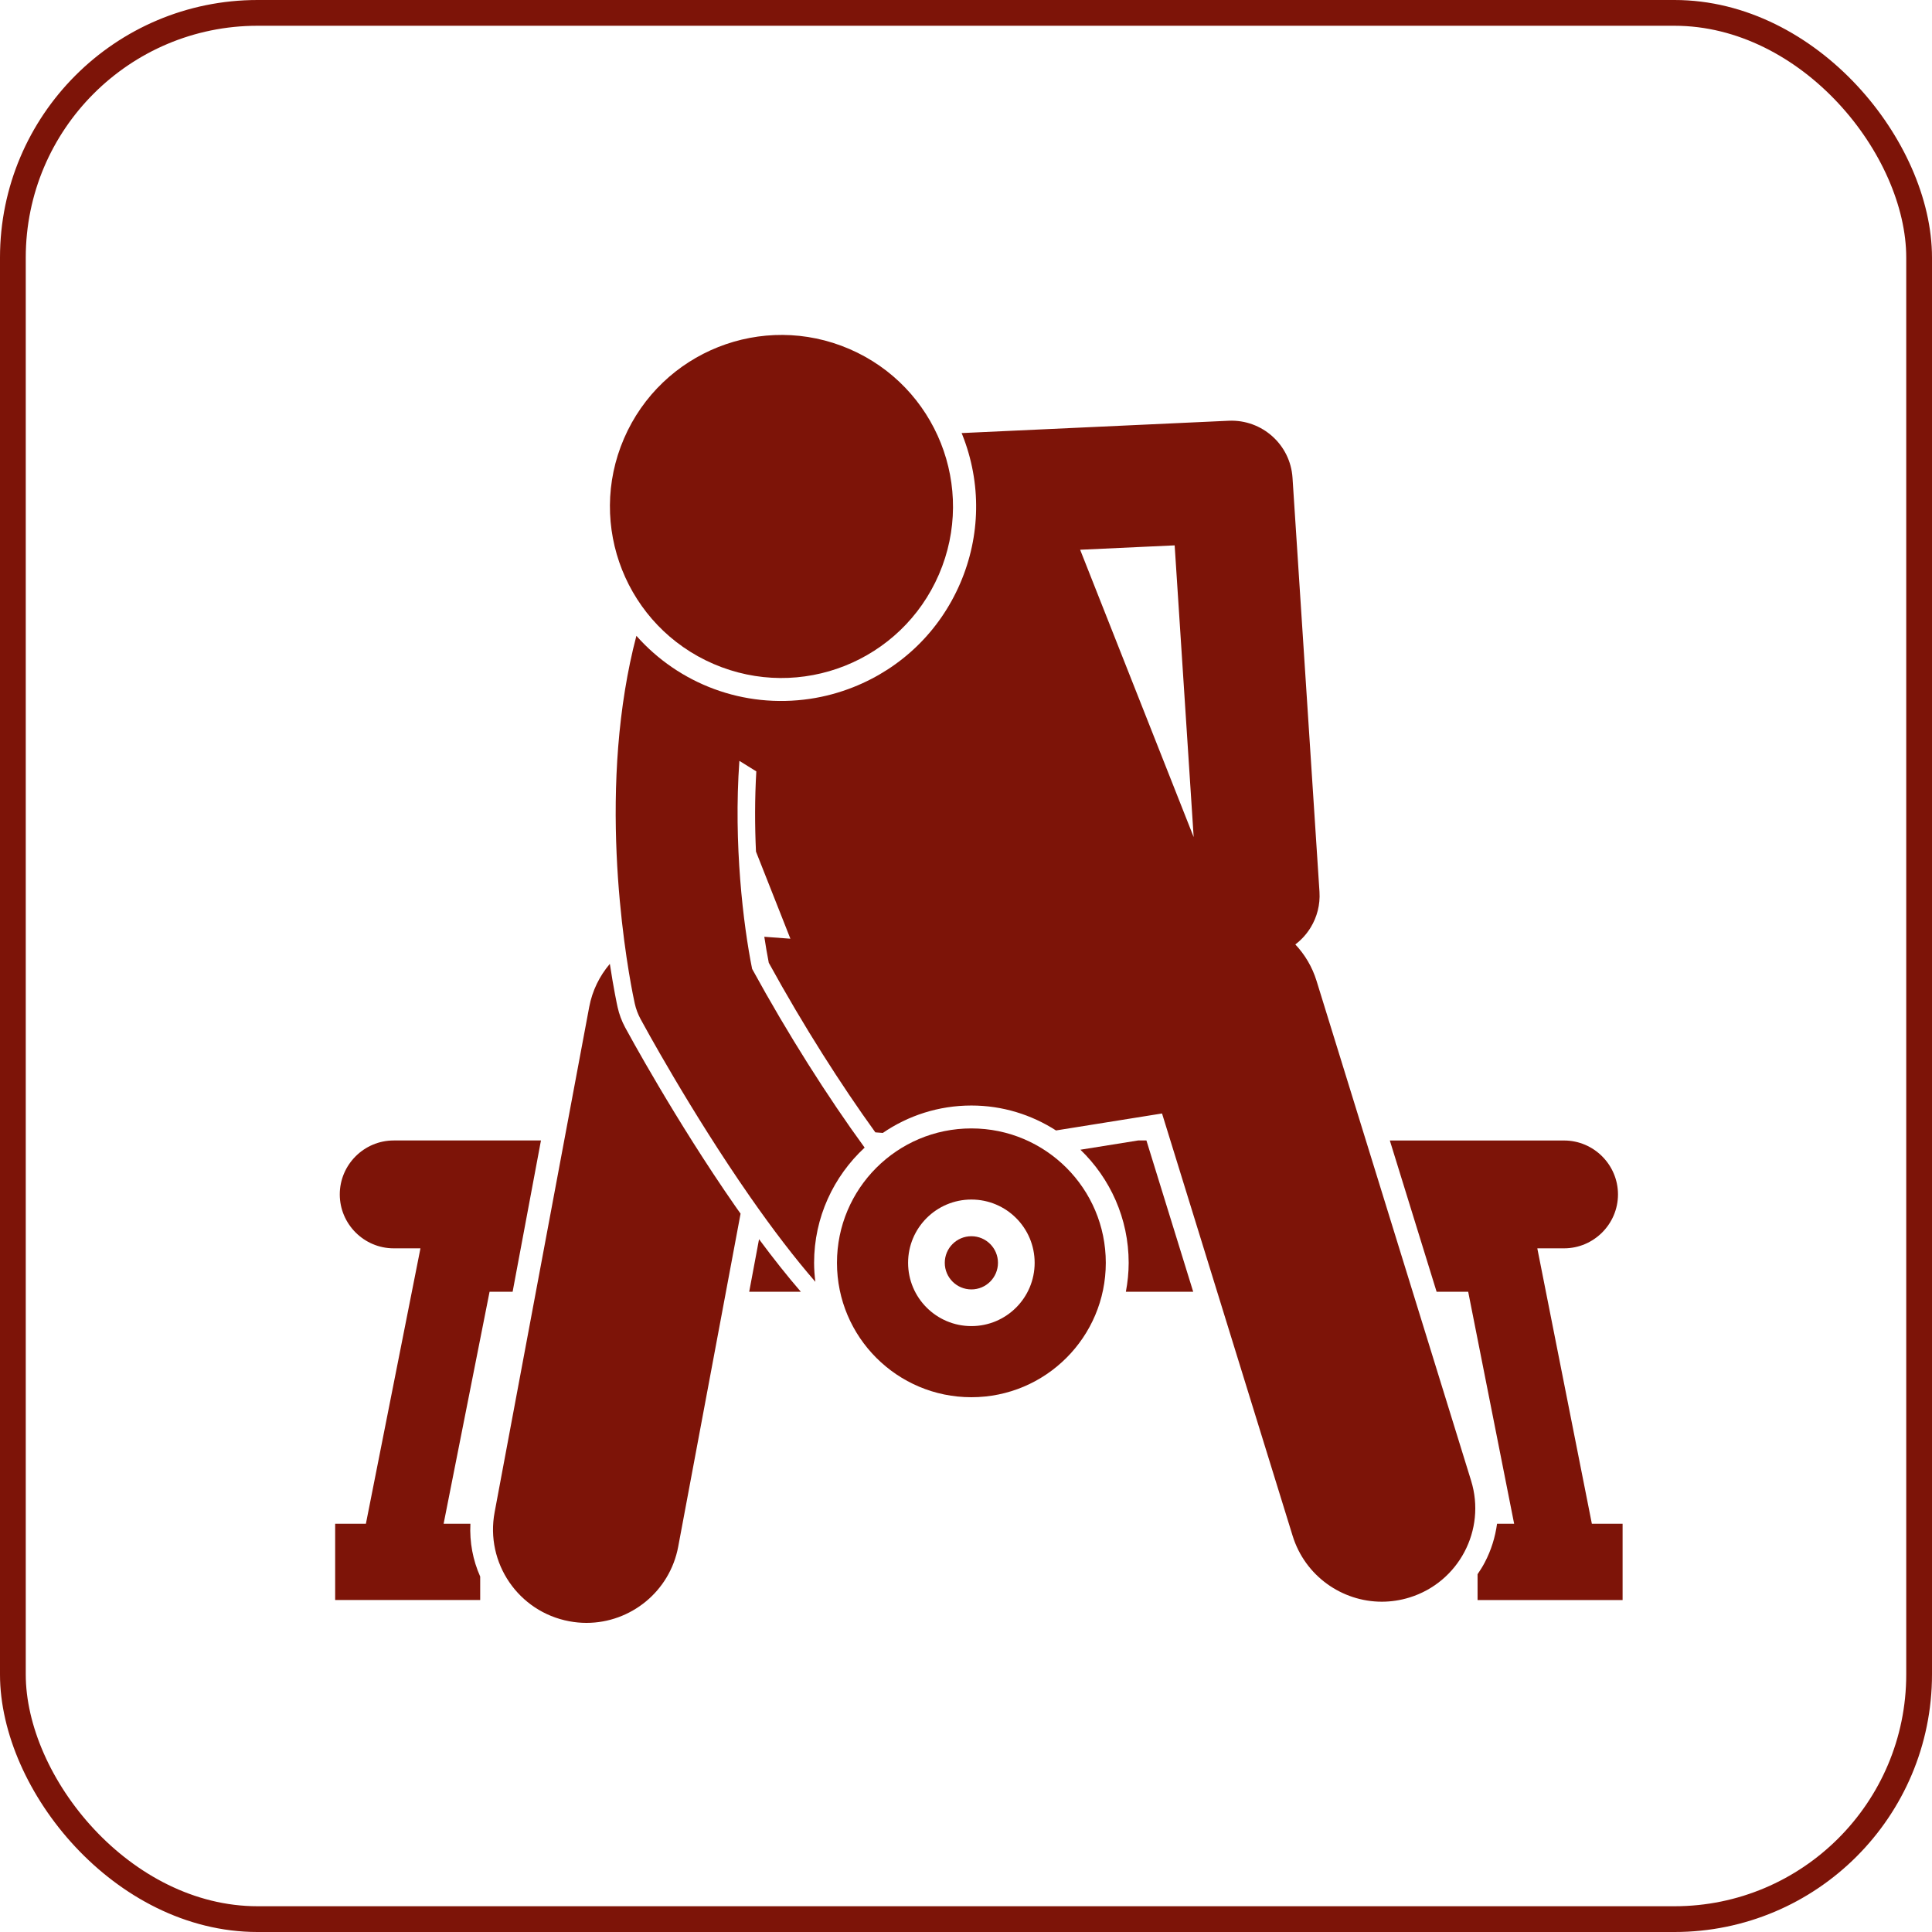 <svg width="75" height="75" viewBox="0 0 75 75" fill="none" xmlns="http://www.w3.org/2000/svg">
<rect x="0.5" y="0.5" width="74" height="74" rx="9.5" stroke="#7D1408"/>
<g clip-path="url(#clip0_3458_10638)">
<path d="M13.011 59.153V62.112H18.641V61.201C18.36 60.571 18.225 59.872 18.261 59.153H17.221L19.005 50.146H19.9L21 44.273H15.283C14.132 44.273 13.19 45.215 13.19 46.367C13.19 47.518 14.132 48.46 15.283 48.46H16.322L16.146 49.348L14.204 59.153H13.011Z" fill="#7D1408"/>
<path d="M60.717 48.46C61.868 48.46 62.81 47.518 62.81 46.367C62.81 45.216 61.868 44.274 60.717 44.274H53.953L55.769 50.146H56.995L58.779 59.153H58.115C58.044 59.672 57.888 60.181 57.636 60.658C57.553 60.816 57.459 60.965 57.359 61.111V62.113H62.989V59.153H61.796L59.854 49.349L59.678 48.461L60.717 48.46Z" fill="#7D1408"/>
<path d="M44.504 44.273H44.181L41.942 44.632C43.094 45.743 43.815 47.299 43.815 49.022C43.815 49.406 43.775 49.781 43.706 50.146H46.32L44.504 44.273Z" fill="#7D1408"/>
<path d="M29.466 48.106L29.084 50.146H31.089C30.566 49.542 30.026 48.86 29.466 48.106Z" fill="#7D1408"/>
<path d="M19.201 58.706C18.832 60.675 20.129 62.569 22.097 62.937C22.323 62.98 22.547 63 22.768 63C24.479 63 26.002 61.783 26.328 60.041L28.749 47.114C28.686 47.026 28.626 46.943 28.563 46.852C26.219 43.488 24.347 40.031 24.268 39.885C24.135 39.638 24.036 39.373 23.975 39.098C23.952 38.992 23.82 38.38 23.674 37.417C23.278 37.883 22.993 38.452 22.873 39.091L19.201 58.706Z" fill="#7D1408"/>
<path d="M24.64 38.951C24.687 39.164 24.764 39.37 24.868 39.562C24.946 39.706 26.797 43.127 29.121 46.464C30.019 47.752 30.857 48.844 31.652 49.76C31.622 49.517 31.603 49.272 31.603 49.022C31.603 47.255 32.362 45.666 33.565 44.55C32.145 42.603 30.585 40.15 29.197 37.611C28.855 35.914 28.471 32.755 28.703 29.537L29.36 29.945C29.298 31.005 29.301 32.06 29.347 33.059L30.321 35.523L30.683 36.441L29.67 36.365C29.725 36.729 29.784 37.069 29.844 37.376C31.197 39.842 32.666 42.137 33.981 43.958L34.271 43.98C35.251 43.309 36.434 42.916 37.709 42.916C38.919 42.916 40.044 43.274 40.994 43.884L45.11 43.225L50.18 59.622C50.662 61.178 52.095 62.178 53.643 62.178C53.998 62.178 54.358 62.125 54.715 62.015C56.628 61.423 57.699 59.393 57.108 57.48L51.108 38.077C50.94 37.533 50.653 37.055 50.284 36.663C50.524 36.482 50.727 36.256 50.883 35.999C51.126 35.599 51.254 35.123 51.222 34.62L50.175 18.545C50.091 17.257 48.99 16.278 47.703 16.333L37.331 16.812C37.33 16.812 37.329 16.812 37.328 16.812C37.337 16.834 37.348 16.854 37.357 16.876C38.101 18.75 38.07 20.801 37.272 22.651C36.473 24.502 35.001 25.931 33.127 26.675C32.585 26.89 32.02 27.043 31.448 27.128C28.862 27.513 26.356 26.547 24.705 24.683C24.522 25.375 24.378 26.075 24.264 26.774C23.295 32.709 24.563 38.603 24.64 38.951ZM45.6 21.171L46.338 32.495L41.931 21.341L45.6 21.171Z" fill="#7D1408"/>
<path d="M36.45 22.298C37.906 18.922 36.35 15.005 32.974 13.548C29.597 12.092 25.68 13.648 24.223 17.024C22.767 20.401 24.323 24.318 27.699 25.774C31.076 27.231 34.993 25.675 36.45 22.298Z" fill="#7D1408"/>
<path d="M37.709 54.24C40.591 54.24 42.927 51.904 42.927 49.022C42.927 46.141 40.591 43.805 37.709 43.805C34.827 43.805 32.491 46.141 32.491 49.022C32.491 51.904 34.827 54.24 37.709 54.24ZM35.252 49.022C35.252 47.665 36.352 46.566 37.709 46.566C39.066 46.566 40.165 47.665 40.165 49.022C40.165 50.379 39.066 51.479 37.709 51.479C36.352 51.479 35.252 50.379 35.252 49.022Z" fill="#7D1408"/>
<path d="M37.709 50.055C38.279 50.055 38.741 49.593 38.741 49.022C38.741 48.452 38.279 47.99 37.709 47.99C37.139 47.99 36.676 48.452 36.676 49.022C36.676 49.593 37.138 50.055 37.709 50.055Z" fill="#7D1408"/>
</g>
<defs>
<clipPath id="clip0_3458_10638">
<rect width="50" height="50" fill="white" transform="translate(13 13)"/>
</clipPath>
</defs>
</svg>
